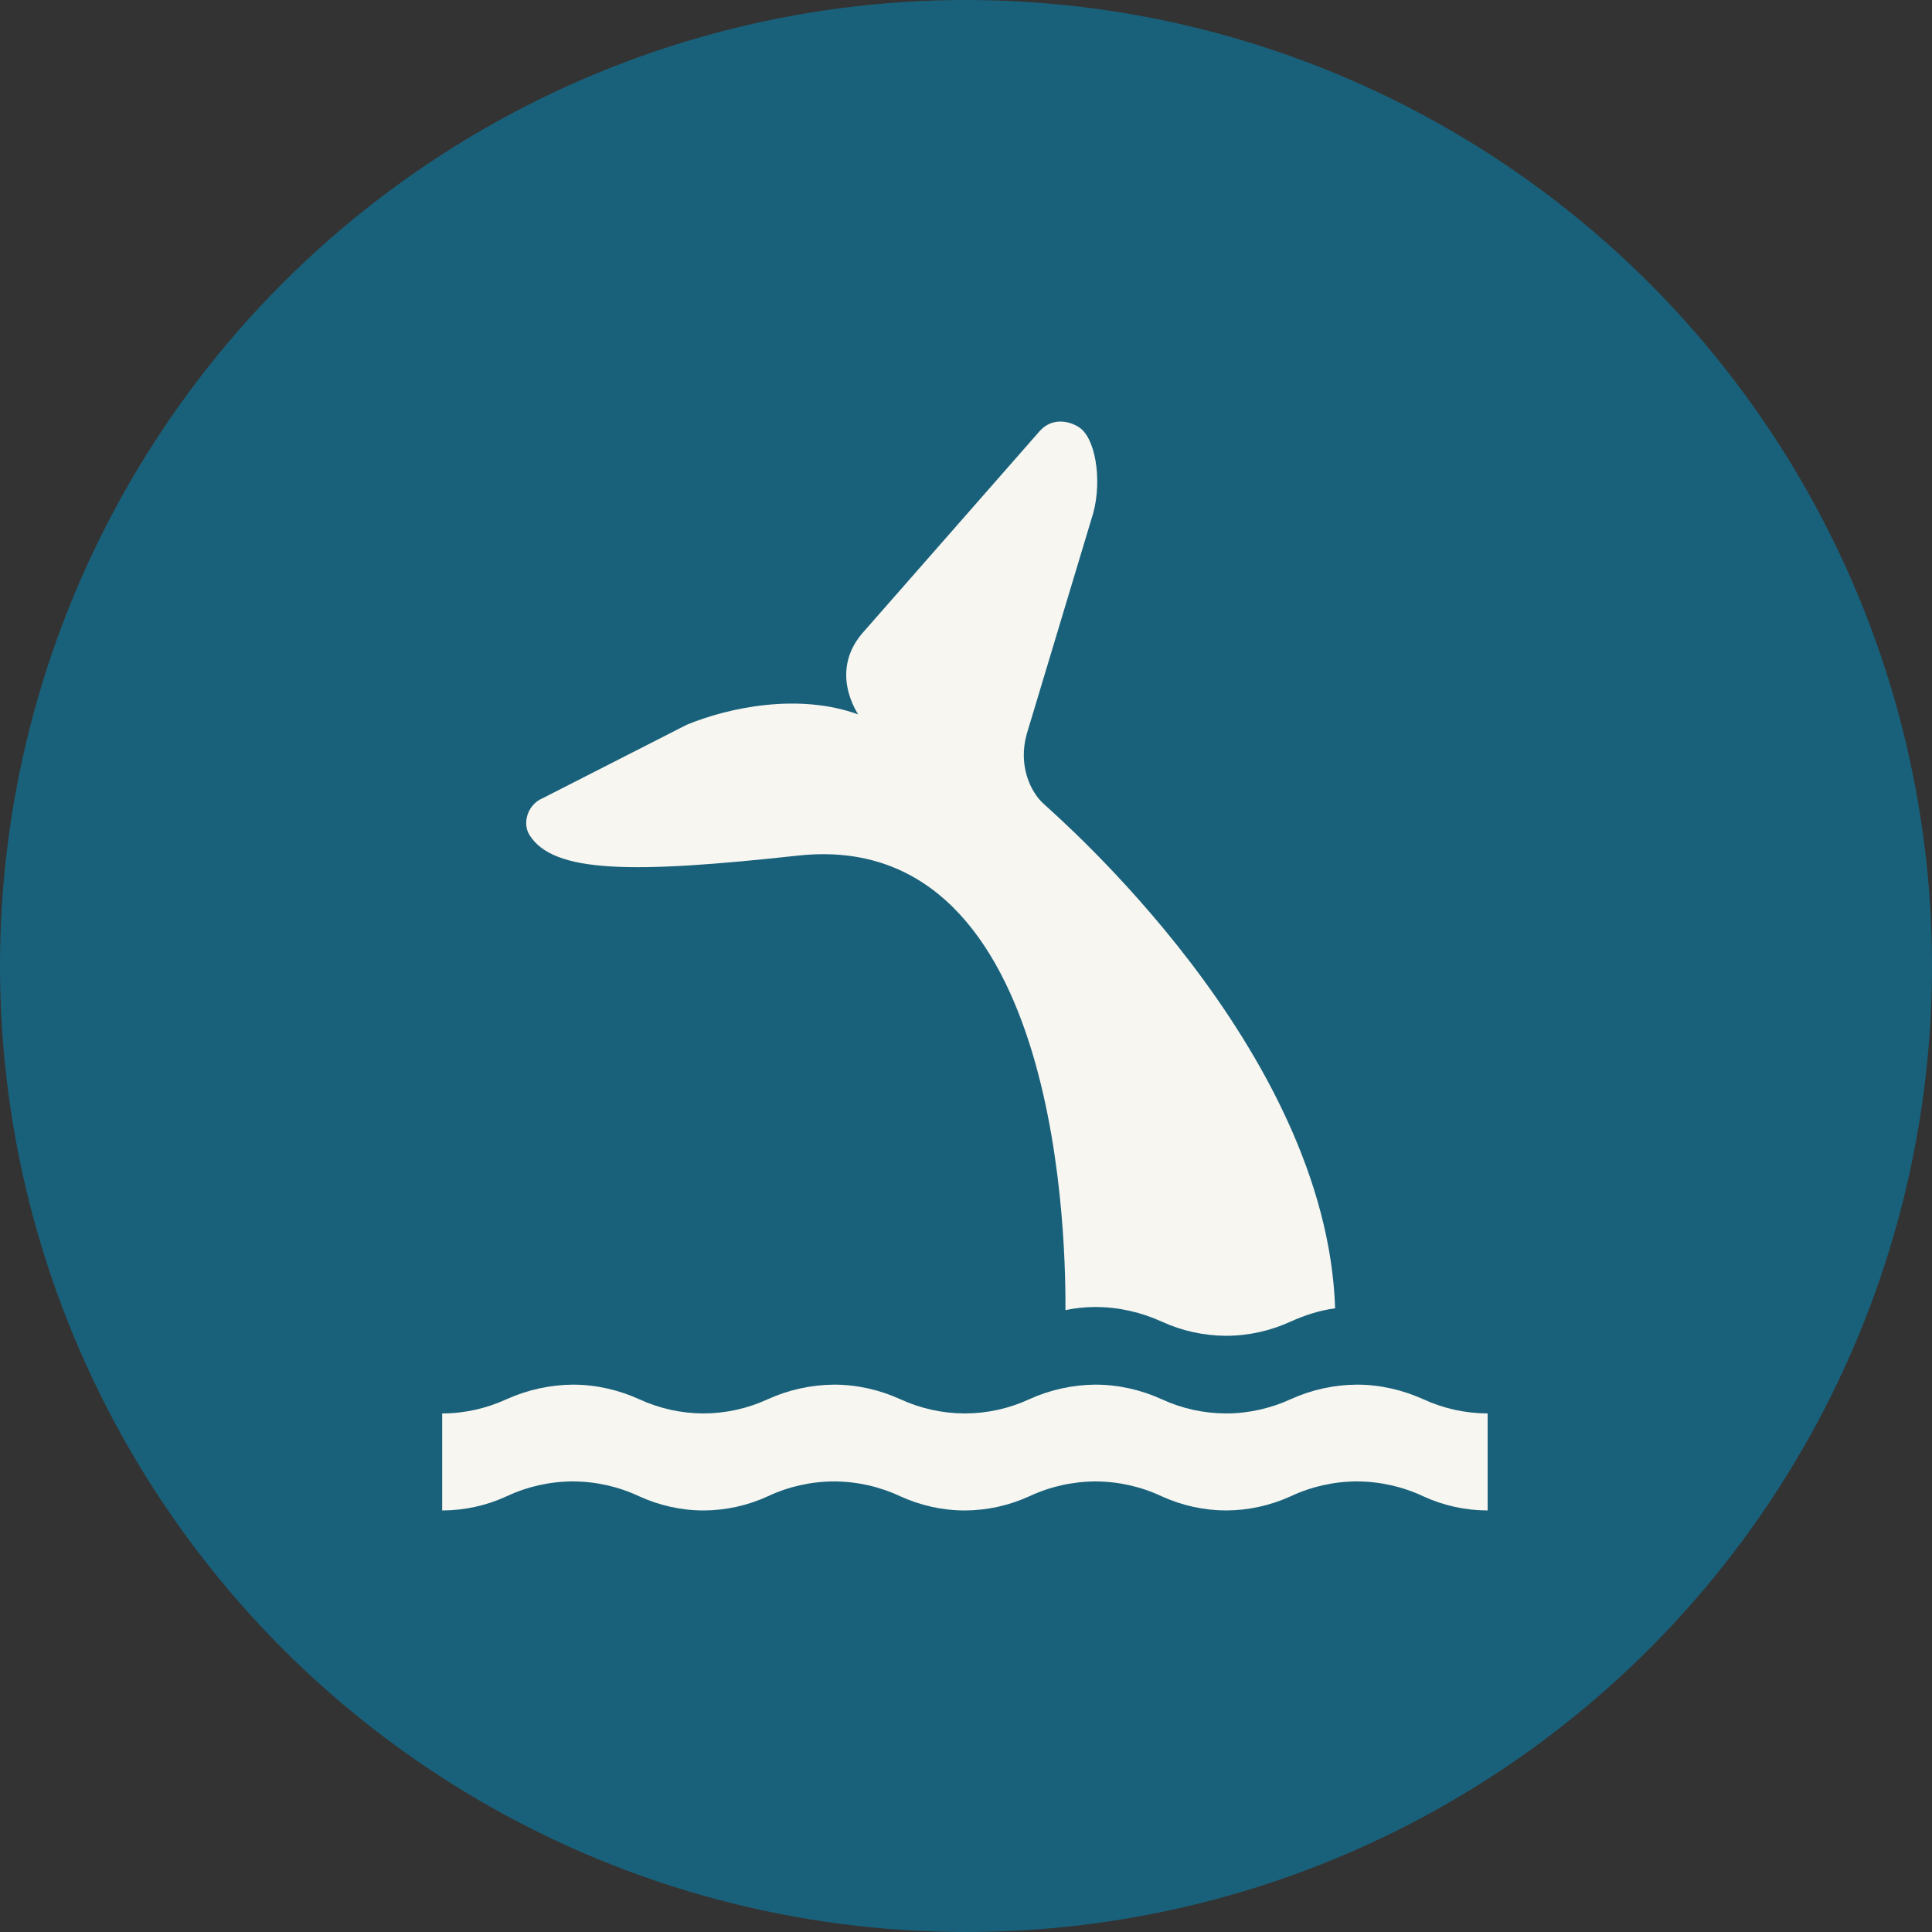 <?xml version="1.0" encoding="UTF-8"?> <svg xmlns="http://www.w3.org/2000/svg" width="32" height="32" viewBox="0 0 32 32" fill="none"><rect x="0" y="0" width="32" height="32" fill="#333333" stroke="none"/><circle cx="16" cy="16" r="16" fill="#19617B"></circle><g clip-path="url(#clip0_222_217)"><path d="M24.64 25.018C24.272 25.017 23.909 24.938 23.575 24.784C23.231 24.622 22.856 24.538 22.476 24.537C22.096 24.538 21.72 24.622 21.376 24.784C21.042 24.936 20.679 25.016 20.311 25.018C19.942 25.017 19.578 24.937 19.242 24.784C18.898 24.622 18.523 24.538 18.143 24.537C17.764 24.539 17.39 24.623 17.047 24.784C16.712 24.937 16.347 25.017 15.978 25.018C15.599 25.018 15.237 24.931 14.913 24.784C14.57 24.623 14.195 24.538 13.815 24.537C13.435 24.538 13.059 24.622 12.716 24.784C12.382 24.937 12.02 25.017 11.653 25.018C11.273 25.018 10.911 24.931 10.588 24.784C10.244 24.622 9.869 24.538 9.489 24.537C9.109 24.538 8.733 24.622 8.39 24.784C8.055 24.938 7.692 25.017 7.324 25.018V23.411C7.704 23.411 8.066 23.324 8.389 23.176C8.735 23.02 9.109 22.937 9.488 22.934C9.881 22.934 10.256 23.025 10.588 23.176C10.921 23.33 11.285 23.41 11.652 23.411C12.02 23.41 12.382 23.33 12.716 23.176C13.061 23.019 13.435 22.937 13.815 22.934C14.207 22.934 14.581 23.025 14.913 23.176C15.247 23.33 15.611 23.41 15.978 23.411C16.348 23.411 16.712 23.331 17.047 23.176C17.391 23.019 17.765 22.937 18.143 22.934C18.535 22.934 18.91 23.025 19.242 23.176C19.577 23.331 19.942 23.411 20.311 23.411C20.686 23.411 21.053 23.324 21.376 23.176C21.721 23.019 22.096 22.936 22.476 22.934C22.864 22.934 23.239 23.025 23.575 23.176C23.909 23.33 24.272 23.41 24.64 23.411V25.018ZM17.647 21.7C17.81 21.665 17.976 21.648 18.143 21.648C18.535 21.648 18.91 21.739 19.242 21.89C19.577 22.044 19.942 22.124 20.311 22.125C20.686 22.125 21.053 22.038 21.376 21.89C21.605 21.787 21.851 21.704 22.114 21.67C21.971 17.359 17.496 13.513 17.285 13.313C17.065 13.114 16.862 12.677 17.005 12.161L18.074 8.609C18.264 8.059 18.169 7.323 17.906 7.102C17.755 6.98 17.436 6.894 17.22 7.141L14.328 10.437C13.694 11.113 14.225 11.836 14.212 11.832C13.229 11.476 12.074 11.715 11.373 12.005L8.984 13.223C8.747 13.322 8.644 13.625 8.769 13.829C9.166 14.466 10.481 14.47 13.22 14.171C17.647 13.694 17.651 20.821 17.647 21.7Z" fill="#F7F6F0"></path></g><defs><clipPath id="clip0_222_217"><rect width="18.822" height="18.787" fill="white" transform="translate(6.57 6.606)"></rect></clipPath></defs></svg> 